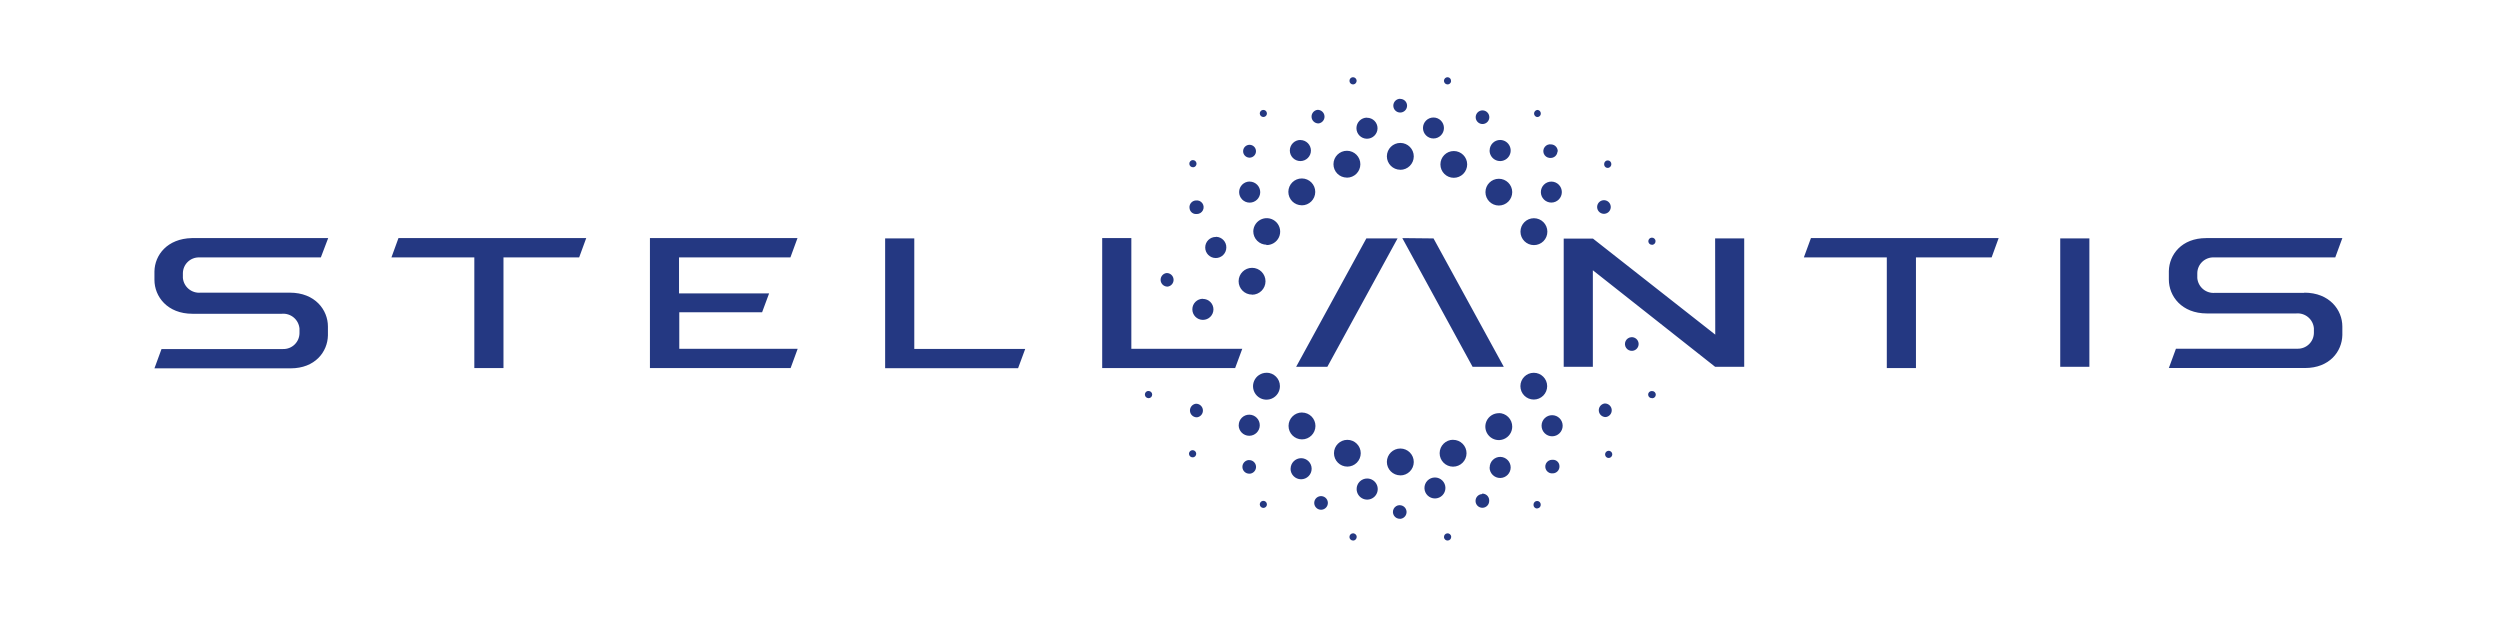 <?xml version="1.0" encoding="UTF-8"?>
<svg width="259px" height="64px" viewBox="0 0 259 64" version="1.1" xmlns="http://www.w3.org/2000/svg" xmlns:xlink="http://www.w3.org/1999/xlink">
    <title>stellantis-logo-64px</title>
    <g id="Enprecis" stroke="none" stroke-width="1" fill="none" fill-rule="evenodd">
        <g id="solution---gaming" transform="translate(-150, -516)">
            <g id="stellantis-logo-64px" transform="translate(150, 516)">
                <rect id="64height-box" x="0" y="0" width="259" height="64"></rect>
                <g id="stell-logo-blue" transform="translate(16, 8)" fill="#243882" fill-rule="nonzero">
                    <path d="M155.167,17.367 C155.266,17.36 155.358,17.314 155.423,17.239 C155.488,17.164 155.521,17.066 155.513,16.967 C155.499,16.76 155.32,16.605 155.113,16.62 C154.907,16.635 154.752,16.814 154.767,17.02 L154.767,17.02 C154.784,17.224 154.963,17.375 155.167,17.36 M131.42,5.26 C131.42,5.86 131.907,6.347 132.507,6.347 C133.107,6.347 133.593,5.86 133.593,5.26 C133.593,4.66 133.107,4.173 132.507,4.173 C131.907,4.173 131.42,4.66 131.42,5.26 L131.42,5.26 M138.32,7.593 C138.32,8.036 138.586,8.434 138.995,8.603 C139.403,8.773 139.874,8.679 140.186,8.366 C140.499,8.054 140.593,7.583 140.423,7.175 C140.254,6.766 139.856,6.5 139.413,6.5 L139.413,6.5 C138.813,6.5 138.327,6.987 138.327,7.587 L138.327,7.587 M112.327,36.047 C112.323,36.65 112.81,37.143 113.413,37.147 C114.017,37.15 114.51,36.664 114.513,36.06 C114.517,35.456 114.03,34.964 113.427,34.96 L113.427,34.96 C113.138,34.958 112.861,35.071 112.656,35.274 C112.451,35.476 112.335,35.752 112.333,36.04 L112.333,36.04 M117.7,40.56 C117.7,41.164 118.19,41.653 118.793,41.653 C119.397,41.653 119.887,41.164 119.887,40.56 C119.887,39.956 119.397,39.467 118.793,39.467 L118.793,39.467 C118.194,39.474 117.71,39.96 117.707,40.56 M124.547,42.667 C124.547,43.109 124.813,43.508 125.222,43.677 C125.63,43.846 126.1,43.752 126.413,43.44 C126.726,43.127 126.819,42.657 126.65,42.248 C126.481,41.84 126.082,41.573 125.64,41.573 L125.64,41.573 C125.349,41.572 125.07,41.686 124.865,41.892 C124.659,42.097 124.545,42.376 124.547,42.667 M131.573,42.58 C131.588,43.176 132.079,43.648 132.675,43.64 C133.271,43.631 133.749,43.145 133.746,42.549 C133.744,41.953 133.262,41.471 132.667,41.467 C132.373,41.465 132.09,41.582 131.884,41.792 C131.678,42.002 131.566,42.286 131.573,42.58 L131.573,42.58 M138.32,40.44 C138.327,41.04 138.817,41.522 139.418,41.52 C140.018,41.517 140.504,41.031 140.507,40.431 C140.509,39.831 140.027,39.341 139.427,39.333 L139.427,39.333 C139.136,39.332 138.857,39.446 138.652,39.652 C138.446,39.857 138.332,40.136 138.333,40.427 M143.707,36.107 C143.707,36.71 144.196,37.2 144.8,37.2 C145.404,37.2 145.893,36.71 145.893,36.107 C145.893,35.503 145.404,35.013 144.8,35.013 L144.8,35.013 C144.509,35.012 144.23,35.126 144.025,35.332 C143.819,35.537 143.705,35.816 143.707,36.107 M143.633,11.907 C143.637,12.506 144.125,12.989 144.724,12.987 C145.324,12.984 145.808,12.497 145.807,11.898 C145.805,11.299 145.319,10.813 144.72,10.813 C144.431,10.813 144.153,10.929 143.949,11.134 C143.745,11.339 143.632,11.617 143.633,11.907 L143.633,11.907 M136,9.027 C135.996,8.262 135.374,7.644 134.609,7.647 C133.844,7.649 133.225,8.271 133.227,9.036 C133.228,9.801 133.848,10.42 134.613,10.42 C134.982,10.42 135.336,10.273 135.596,10.012 C135.856,9.75 136.002,9.396 136,9.027 L136,9.027 M140.667,11.9 C140.663,11.135 140.041,10.518 139.276,10.52 C138.511,10.522 137.892,11.144 137.893,11.909 C137.895,12.674 138.515,13.293 139.28,13.293 C139.649,13.293 140.003,13.146 140.263,12.885 C140.523,12.623 140.668,12.269 140.667,11.9 L140.667,11.9 M144.307,16 C144.307,15.23 143.683,14.607 142.913,14.607 C142.144,14.607 141.52,15.23 141.52,16 C141.52,16.77 142.144,17.393 142.913,17.393 L142.913,17.393 C143.283,17.395 143.639,17.249 143.901,16.987 C144.162,16.726 144.308,16.37 144.307,16 L144.307,16 M134.327,0.407 C134.346,0.205 134.201,0.024 134,-2.33773504e-14 C133.795,-0.016 133.614,0.135 133.593,0.34 C133.578,0.545 133.729,0.726 133.933,0.747 C134.031,0.756 134.128,0.726 134.203,0.663 C134.278,0.601 134.325,0.511 134.333,0.413 L134.333,0.413 M143.627,3.787 C143.636,3.689 143.606,3.592 143.543,3.517 C143.481,3.442 143.391,3.395 143.293,3.387 L143.293,3.387 C143.089,3.394 142.927,3.562 142.927,3.767 C142.933,3.943 143.06,4.093 143.233,4.127 C143.437,4.142 143.616,3.99 143.633,3.787 M150.933,9.027 C150.943,8.928 150.912,8.829 150.848,8.753 C150.784,8.676 150.693,8.628 150.593,8.62 L150.593,8.62 C150.496,8.611 150.399,8.641 150.324,8.703 C150.249,8.766 150.202,8.856 150.193,8.953 L150.193,8.953 C150.156,9.155 150.286,9.35 150.487,9.393 C150.69,9.426 150.883,9.294 150.927,9.093 C150.93,9.069 150.93,9.044 150.927,9.02 M138.293,4.18 C138.314,3.793 138.019,3.462 137.633,3.437 C137.246,3.413 136.912,3.703 136.883,4.09 C136.854,4.476 137.141,4.813 137.527,4.847 C137.717,4.863 137.907,4.802 138.051,4.676 C138.196,4.55 138.283,4.371 138.293,4.18 L138.293,4.18 M145.38,7.727 C145.397,7.536 145.335,7.347 145.209,7.202 C145.084,7.057 144.905,6.97 144.713,6.96 L144.713,6.96 C144.458,6.916 144.2,7.016 144.04,7.219 C143.88,7.422 143.843,7.696 143.944,7.934 C144.046,8.172 144.269,8.335 144.527,8.36 L144.593,8.36 C144.783,8.377 144.972,8.315 145.116,8.189 C145.259,8.063 145.345,7.884 145.353,7.693 L145.353,7.693 M150.207,12.74 C149.82,12.72 149.489,13.014 149.464,13.4 C149.439,13.787 149.73,14.121 150.116,14.15 C150.502,14.179 150.84,13.892 150.873,13.507 C150.89,13.316 150.828,13.127 150.703,12.982 C150.577,12.837 150.398,12.75 150.207,12.74 L150.207,12.74 M129.067,2.233 C128.673,2.23 128.35,2.546 128.347,2.94 C128.343,3.334 128.659,3.656 129.053,3.66 C129.447,3.664 129.77,3.347 129.773,2.953 L129.773,2.953 C129.775,2.765 129.701,2.585 129.568,2.452 C129.435,2.319 129.255,2.245 129.067,2.247 M125.627,4.187 C125.023,4.183 124.53,4.67 124.527,5.273 C124.523,5.877 125.01,6.37 125.613,6.373 C126.217,6.377 126.71,5.89 126.713,5.287 L126.713,5.287 C126.713,4.687 126.227,4.2 125.627,4.2 L125.627,4.2 M118.727,6.5 C118.123,6.496 117.63,6.983 117.627,7.587 C117.623,8.19 118.11,8.683 118.713,8.687 C119.317,8.69 119.81,8.204 119.813,7.6 L119.813,7.6 C119.81,7 119.326,6.514 118.727,6.507 M108.627,22.953 C108.023,22.95 107.53,23.436 107.527,24.04 C107.523,24.644 108.01,25.136 108.613,25.14 C109.217,25.144 109.71,24.657 109.713,24.053 L109.713,24.053 C109.713,23.765 109.599,23.489 109.395,23.285 C109.191,23.081 108.915,22.967 108.627,22.967 L108.627,22.967 M109.96,16.547 C109.356,16.543 108.864,17.03 108.86,17.633 C108.856,18.237 109.343,18.73 109.947,18.733 C110.55,18.737 111.043,18.25 111.047,17.647 L111.047,17.647 C111.062,17.051 110.595,16.555 110,16.533 L110,16.533 M113.473,10.807 C112.87,10.803 112.377,11.29 112.373,11.893 C112.37,12.497 112.856,12.99 113.46,12.993 C114.064,12.997 114.556,12.51 114.56,11.907 L114.56,11.907 C114.556,11.307 114.073,10.821 113.473,10.813 M129.067,41.253 C129.836,41.257 130.463,40.636 130.467,39.867 C130.47,39.097 129.849,38.47 129.08,38.467 C128.31,38.463 127.684,39.084 127.68,39.853 L127.68,39.853 C127.68,40.62 128.3,41.243 129.067,41.247 M129.067,9.593 C129.836,9.597 130.463,8.976 130.467,8.207 C130.47,7.437 129.849,6.81 129.08,6.807 C128.31,6.803 127.684,7.424 127.68,8.193 L127.68,8.193 C127.68,8.96 128.3,9.583 129.067,9.587 M123.533,10.407 C124.303,10.41 124.93,9.79 124.933,9.02 C124.937,8.251 124.316,7.624 123.547,7.62 C122.777,7.616 122.15,8.237 122.147,9.007 L122.147,9.007 C122.145,9.374 122.289,9.728 122.548,9.989 C122.807,10.25 123.159,10.398 123.527,10.4 L123.527,10.4 M118.86,13.273 C119.63,13.277 120.256,12.656 120.26,11.887 C120.264,11.117 119.643,10.49 118.873,10.487 C118.104,10.483 117.477,11.104 117.473,11.873 L117.473,11.873 C117.472,12.241 117.616,12.595 117.875,12.856 C118.134,13.117 118.486,13.265 118.853,13.267 L118.853,13.267 M115.173,17.387 C115.739,17.411 116.262,17.091 116.499,16.577 C116.735,16.063 116.637,15.457 116.251,15.043 C115.865,14.63 115.267,14.491 114.738,14.692 C114.209,14.893 113.854,15.394 113.84,15.96 L113.84,15.96 C113.838,16.328 113.983,16.681 114.241,16.942 C114.5,17.204 114.852,17.352 115.22,17.353 L115.22,17.353 M113.707,22.533 C114.476,22.537 115.103,21.916 115.107,21.147 C115.11,20.377 114.489,19.75 113.72,19.747 C112.95,19.743 112.324,20.364 112.32,21.133 L112.32,21.133 C112.32,21.899 112.941,22.52 113.707,22.52 L113.707,22.52 M124.207,0.747 C124.411,0.726 124.562,0.545 124.547,0.34 C124.526,0.135 124.345,-0.016 124.14,-2.1218487e-14 C124.041,0.008 123.95,0.056 123.887,0.133 C123.825,0.21 123.796,0.308 123.807,0.407 C123.813,0.504 123.859,0.595 123.933,0.658 C124.006,0.722 124.103,0.754 124.2,0.747 L124.2,0.747 M114.913,4.12 C115.011,4.113 115.101,4.068 115.165,3.994 C115.229,3.92 115.261,3.824 115.253,3.727 L115.253,3.727 C115.236,3.523 115.057,3.371 114.853,3.387 C114.756,3.393 114.665,3.439 114.602,3.513 C114.538,3.586 114.506,3.683 114.513,3.78 L114.513,3.78 C114.531,3.984 114.709,4.135 114.913,4.12 M155.167,33.26 C155.373,33.26 155.54,33.093 155.54,32.887 C155.54,32.68 155.373,32.513 155.167,32.513 L155.087,32.513 C154.989,32.52 154.899,32.565 154.835,32.639 C154.771,32.713 154.739,32.809 154.747,32.907 L154.747,32.907 C154.764,33.11 154.943,33.262 155.147,33.247 M150.693,39.447 C150.896,39.422 151.045,39.244 151.033,39.04 C151.012,38.835 150.832,38.684 150.627,38.7 C150.422,38.721 150.271,38.901 150.287,39.107 C150.295,39.206 150.343,39.298 150.419,39.361 C150.496,39.425 150.594,39.456 150.693,39.447 M143.28,44.667 C143.377,44.66 143.468,44.615 143.532,44.541 C143.596,44.467 143.627,44.371 143.62,44.273 L143.62,44.273 C143.62,44.067 143.453,43.9 143.247,43.9 C143.04,43.9 142.873,44.067 142.873,44.273 C142.87,44.298 142.87,44.322 142.873,44.347 C142.882,44.444 142.929,44.534 143.004,44.597 C143.079,44.659 143.176,44.689 143.273,44.68 L143.273,44.68 M134,48 C134.206,47.983 134.36,47.803 134.343,47.597 C134.327,47.39 134.146,47.237 133.94,47.253 L133.94,47.253 C133.734,47.27 133.58,47.45 133.597,47.657 C133.613,47.863 133.794,48.017 134,48 M124.213,48 C124.42,47.982 124.572,47.8 124.553,47.593 C124.535,47.387 124.353,47.235 124.147,47.253 L124.147,47.253 C123.94,47.27 123.787,47.45 123.803,47.657 C123.82,47.863 124,48.017 124.207,48 L124.207,48 M114.913,44.62 C115.011,44.613 115.101,44.568 115.165,44.494 C115.229,44.42 115.261,44.324 115.253,44.227 L115.253,44.227 C115.236,44.023 115.057,43.871 114.853,43.887 C114.756,43.893 114.665,43.939 114.602,44.013 C114.538,44.086 114.506,44.183 114.513,44.28 L114.513,44.28 C114.531,44.484 114.709,44.635 114.913,44.62 M107.58,39.387 C107.679,39.38 107.771,39.334 107.836,39.259 C107.902,39.184 107.934,39.086 107.927,38.987 C107.917,38.853 107.837,38.735 107.717,38.677 C107.597,38.618 107.454,38.628 107.344,38.703 C107.233,38.778 107.17,38.907 107.18,39.04 L107.18,39.04 C107.198,39.244 107.376,39.395 107.58,39.38 M102.993,33.253 C103.2,33.253 103.367,33.086 103.367,32.88 C103.367,32.674 103.2,32.507 102.993,32.507 L102.913,32.507 C102.726,32.542 102.595,32.713 102.611,32.904 C102.626,33.094 102.783,33.242 102.973,33.247 M107.613,9.333 C107.712,9.327 107.805,9.28 107.87,9.205 C107.935,9.13 107.967,9.032 107.96,8.933 C107.945,8.727 107.766,8.572 107.56,8.587 C107.354,8.601 107.199,8.78 107.213,8.987 L107.213,8.987 C107.231,9.19 107.409,9.342 107.613,9.327 M120.607,4.787 C120.981,4.737 121.25,4.402 121.218,4.026 C121.186,3.65 120.864,3.366 120.487,3.38 C120.119,3.431 119.854,3.757 119.878,4.127 C119.903,4.497 120.209,4.785 120.58,4.787 L120.58,4.787 M113.487,8.333 C113.848,8.315 114.129,8.012 114.12,7.651 C114.111,7.289 113.815,7.001 113.453,7.001 C113.092,7.001 112.796,7.289 112.787,7.651 C112.778,8.012 113.059,8.315 113.42,8.333 L113.487,8.333 M107.233,13.507 C107.233,13.875 107.532,14.173 107.9,14.173 L108,14.173 C108.263,14.169 108.502,14.02 108.62,13.786 C108.739,13.551 108.718,13.27 108.565,13.056 C108.412,12.842 108.154,12.731 107.893,12.767 C107.506,12.788 107.208,13.119 107.227,13.507 M152.993,26.933 C152.741,26.955 152.519,27.109 152.411,27.339 C152.304,27.568 152.327,27.837 152.471,28.045 C152.616,28.253 152.861,28.368 153.113,28.347 L153.113,28.347 C153.504,28.314 153.793,27.97 153.76,27.58 C153.727,27.19 153.384,26.9 152.993,26.933 L152.993,26.933 M150.247,33.8 C149.873,33.85 149.604,34.185 149.636,34.561 C149.668,34.937 149.99,35.221 150.367,35.207 C150.734,35.156 151,34.83 150.975,34.46 C150.95,34.09 150.644,33.802 150.273,33.8 L150.273,33.8 M144.787,39.633 C144.524,39.637 144.285,39.787 144.166,40.021 C144.048,40.255 144.069,40.536 144.222,40.75 C144.374,40.964 144.633,41.076 144.893,41.04 C145.281,41.018 145.579,40.688 145.56,40.3 C145.56,39.932 145.262,39.633 144.893,39.633 L144.793,39.633 M137.533,43.187 C137.146,43.208 136.848,43.539 136.867,43.927 L136.867,43.927 C136.881,44.317 137.21,44.621 137.6,44.607 C137.99,44.592 138.295,44.264 138.28,43.873 C138.28,43.873 138.28,43.827 138.28,43.807 C138.271,43.621 138.189,43.446 138.052,43.321 C137.914,43.196 137.732,43.131 137.547,43.14 L137.547,43.14 M128.987,44.333 C128.734,44.343 128.506,44.486 128.388,44.71 C128.27,44.933 128.28,45.203 128.415,45.416 C128.549,45.63 128.788,45.756 129.04,45.747 L129.107,45.747 C129.481,45.697 129.75,45.362 129.718,44.986 C129.686,44.61 129.364,44.326 128.987,44.34 M120.8,43.4 C120.414,43.433 120.127,43.771 120.156,44.157 C120.185,44.543 120.52,44.834 120.906,44.809 C121.293,44.784 121.587,44.453 121.567,44.067 C121.557,43.875 121.469,43.696 121.325,43.571 C121.18,43.445 120.991,43.383 120.8,43.4 L120.8,43.4 M113.393,39.66 C113.003,39.675 112.699,40.003 112.713,40.393 C112.728,40.784 113.056,41.088 113.447,41.073 L113.513,41.073 C113.887,41.024 114.156,40.689 114.124,40.313 C114.092,39.937 113.77,39.652 113.393,39.667 M107.893,33.827 C107.519,33.876 107.25,34.211 107.282,34.587 C107.314,34.963 107.636,35.248 108.013,35.233 C108.381,35.183 108.646,34.857 108.622,34.487 C108.597,34.117 108.291,33.828 107.92,33.827 L107.92,33.827 M104.853,20.287 C104.479,20.336 104.21,20.671 104.242,21.047 C104.274,21.423 104.596,21.708 104.973,21.693 C105.341,21.643 105.606,21.317 105.582,20.947 C105.557,20.577 105.251,20.288 104.88,20.287 L104.88,20.287 M124.973,38.953 C124.973,38.187 124.353,37.567 123.587,37.567 C122.821,37.567 122.2,38.187 122.2,38.953 C122.2,39.719 122.821,40.34 123.587,40.34 C123.954,40.34 124.307,40.194 124.567,39.934 C124.827,39.674 124.973,39.321 124.973,38.953 L124.973,38.953 M134.547,37.56 C133.777,37.556 133.15,38.177 133.147,38.947 C133.143,39.716 133.764,40.343 134.533,40.347 C135.303,40.35 135.93,39.73 135.933,38.96 L135.933,38.96 C135.935,38.592 135.791,38.239 135.532,37.978 C135.273,37.716 134.921,37.568 134.553,37.567 L134.553,37.567 M139.307,34.807 C138.741,34.793 138.224,35.123 137.997,35.64 C137.77,36.158 137.879,36.762 138.272,37.168 C138.665,37.575 139.264,37.703 139.789,37.494 C140.315,37.285 140.661,36.779 140.667,36.213 C140.672,35.835 140.524,35.471 140.257,35.203 C139.989,34.936 139.625,34.788 139.247,34.793 M144.287,32 C144.283,31.235 143.661,30.618 142.896,30.62 C142.131,30.622 141.512,31.244 141.513,32.009 C141.515,32.774 142.135,33.393 142.9,33.393 C143.269,33.393 143.623,33.246 143.883,32.985 C144.143,32.723 144.288,32.369 144.287,32 L144.287,32 M118.893,34.733 C118.124,34.73 117.497,35.35 117.493,36.12 C117.49,36.889 118.111,37.516 118.88,37.52 C119.65,37.524 120.276,36.903 120.28,36.133 L120.28,36.133 C120.282,35.766 120.137,35.412 119.879,35.151 C119.62,34.89 119.268,34.742 118.9,34.74 L118.9,34.74 M115.22,30.62 C114.654,30.615 114.141,30.952 113.922,31.474 C113.703,31.996 113.821,32.598 114.221,32.999 C114.622,33.399 115.224,33.517 115.746,33.298 C116.268,33.079 116.605,32.566 116.6,32 L116.6,32 C116.6,31.234 115.979,30.613 115.213,30.613 L115.213,30.613 M170.88,18.667 L179.473,18.667 L179.473,30.133 L182.493,30.133 L182.493,18.667 L190.333,18.667 L191.06,16.667 L171.613,16.667 L170.88,18.667 Z M101.207,16.667 L98.187,16.667 L98.187,30.133 L111.96,30.133 L112.7,28.133 L101.207,28.133 L101.207,16.667 Z M129.28,16.667 L136.56,30 L139.793,30 L132.513,16.7 L129.28,16.667 Z M118.28,30 L121.513,30 L128.787,16.7 L125.553,16.7 L118.28,30 Z M161.7,26.667 L149.033,16.72 L146,16.72 L146,30 L149.02,30 L149.02,20 L161.687,30 L164.7,30 L164.7,16.7 L161.687,16.7 L161.7,26.667 Z M222.727,22.34 L213.473,22.34 C213.028,22.381 212.584,22.243 212.24,21.956 C211.897,21.67 211.681,21.259 211.64,20.813 C211.637,20.765 211.637,20.715 211.64,20.667 L211.64,20.293 C211.647,19.852 211.83,19.433 212.148,19.127 C212.466,18.822 212.893,18.656 213.333,18.667 L225.933,18.667 L226.667,16.667 L212.56,16.667 C210.02,16.667 208.727,18.38 208.693,20.08 L208.693,20.96 C208.693,22.687 210.027,24.473 212.633,24.473 L221.887,24.473 C222.332,24.433 222.776,24.571 223.12,24.857 C223.463,25.143 223.679,25.554 223.72,26 C223.723,26.042 223.723,26.085 223.72,26.127 L223.72,26.5 C223.711,26.94 223.528,27.359 223.21,27.664 C222.893,27.969 222.467,28.136 222.027,28.127 L209.427,28.127 L208.693,30.127 L222.8,30.127 C225.34,30.127 226.633,28.413 226.667,26.713 L226.667,25.827 C226.667,24.107 225.333,22.32 222.727,22.32 M14.06,22.32 L4.78,22.32 C4.334,22.361 3.891,22.223 3.547,21.936 C3.203,21.65 2.987,21.239 2.947,20.793 C2.943,20.751 2.943,20.709 2.947,20.667 L2.947,20.293 C2.954,19.855 3.135,19.437 3.45,19.132 C3.765,18.827 4.188,18.66 4.627,18.667 L17.24,18.667 L18,16.667 L3.867,16.667 C1.333,16.727 0.033,18.413 0,20.113 L0,20.993 C0,22.72 1.333,24.507 3.94,24.507 L13.193,24.507 C13.639,24.466 14.082,24.604 14.426,24.89 C14.77,25.177 14.986,25.588 15.027,26.033 C15.03,26.075 15.03,26.118 15.027,26.16 L15.027,26.533 C15.018,26.974 14.835,27.392 14.517,27.697 C14.199,28.003 13.774,28.169 13.333,28.16 L0.733,28.16 L0,30.16 L14.107,30.16 C16.647,30.16 17.94,28.447 17.973,26.747 L17.973,25.827 C17.973,24.107 16.64,22.32 14.033,22.32 M197.44,30 L200.46,30 L200.46,16.7 L197.44,16.7 L197.44,30 Z M24.553,18.667 L33.14,18.667 L33.14,30.133 L36.16,30.133 L36.16,18.667 L44,18.667 L44.733,16.667 L25.28,16.667 L24.553,18.667 Z M65.887,18.667 L66.62,16.667 L51.333,16.667 L51.333,30.133 L65.907,30.133 L66.64,28.133 L54.373,28.133 L54.373,24.353 L62.953,24.353 L63.68,22.393 L54.347,22.393 L54.347,18.667 L65.887,18.667 Z M78.72,28.147 L90.213,28.147 L89.473,30.147 L75.7,30.147 L75.7,16.7 L78.72,16.7 L78.72,28.147 Z" id="Shape"></path>
                </g>
            </g>
        </g>
    </g>
</svg>